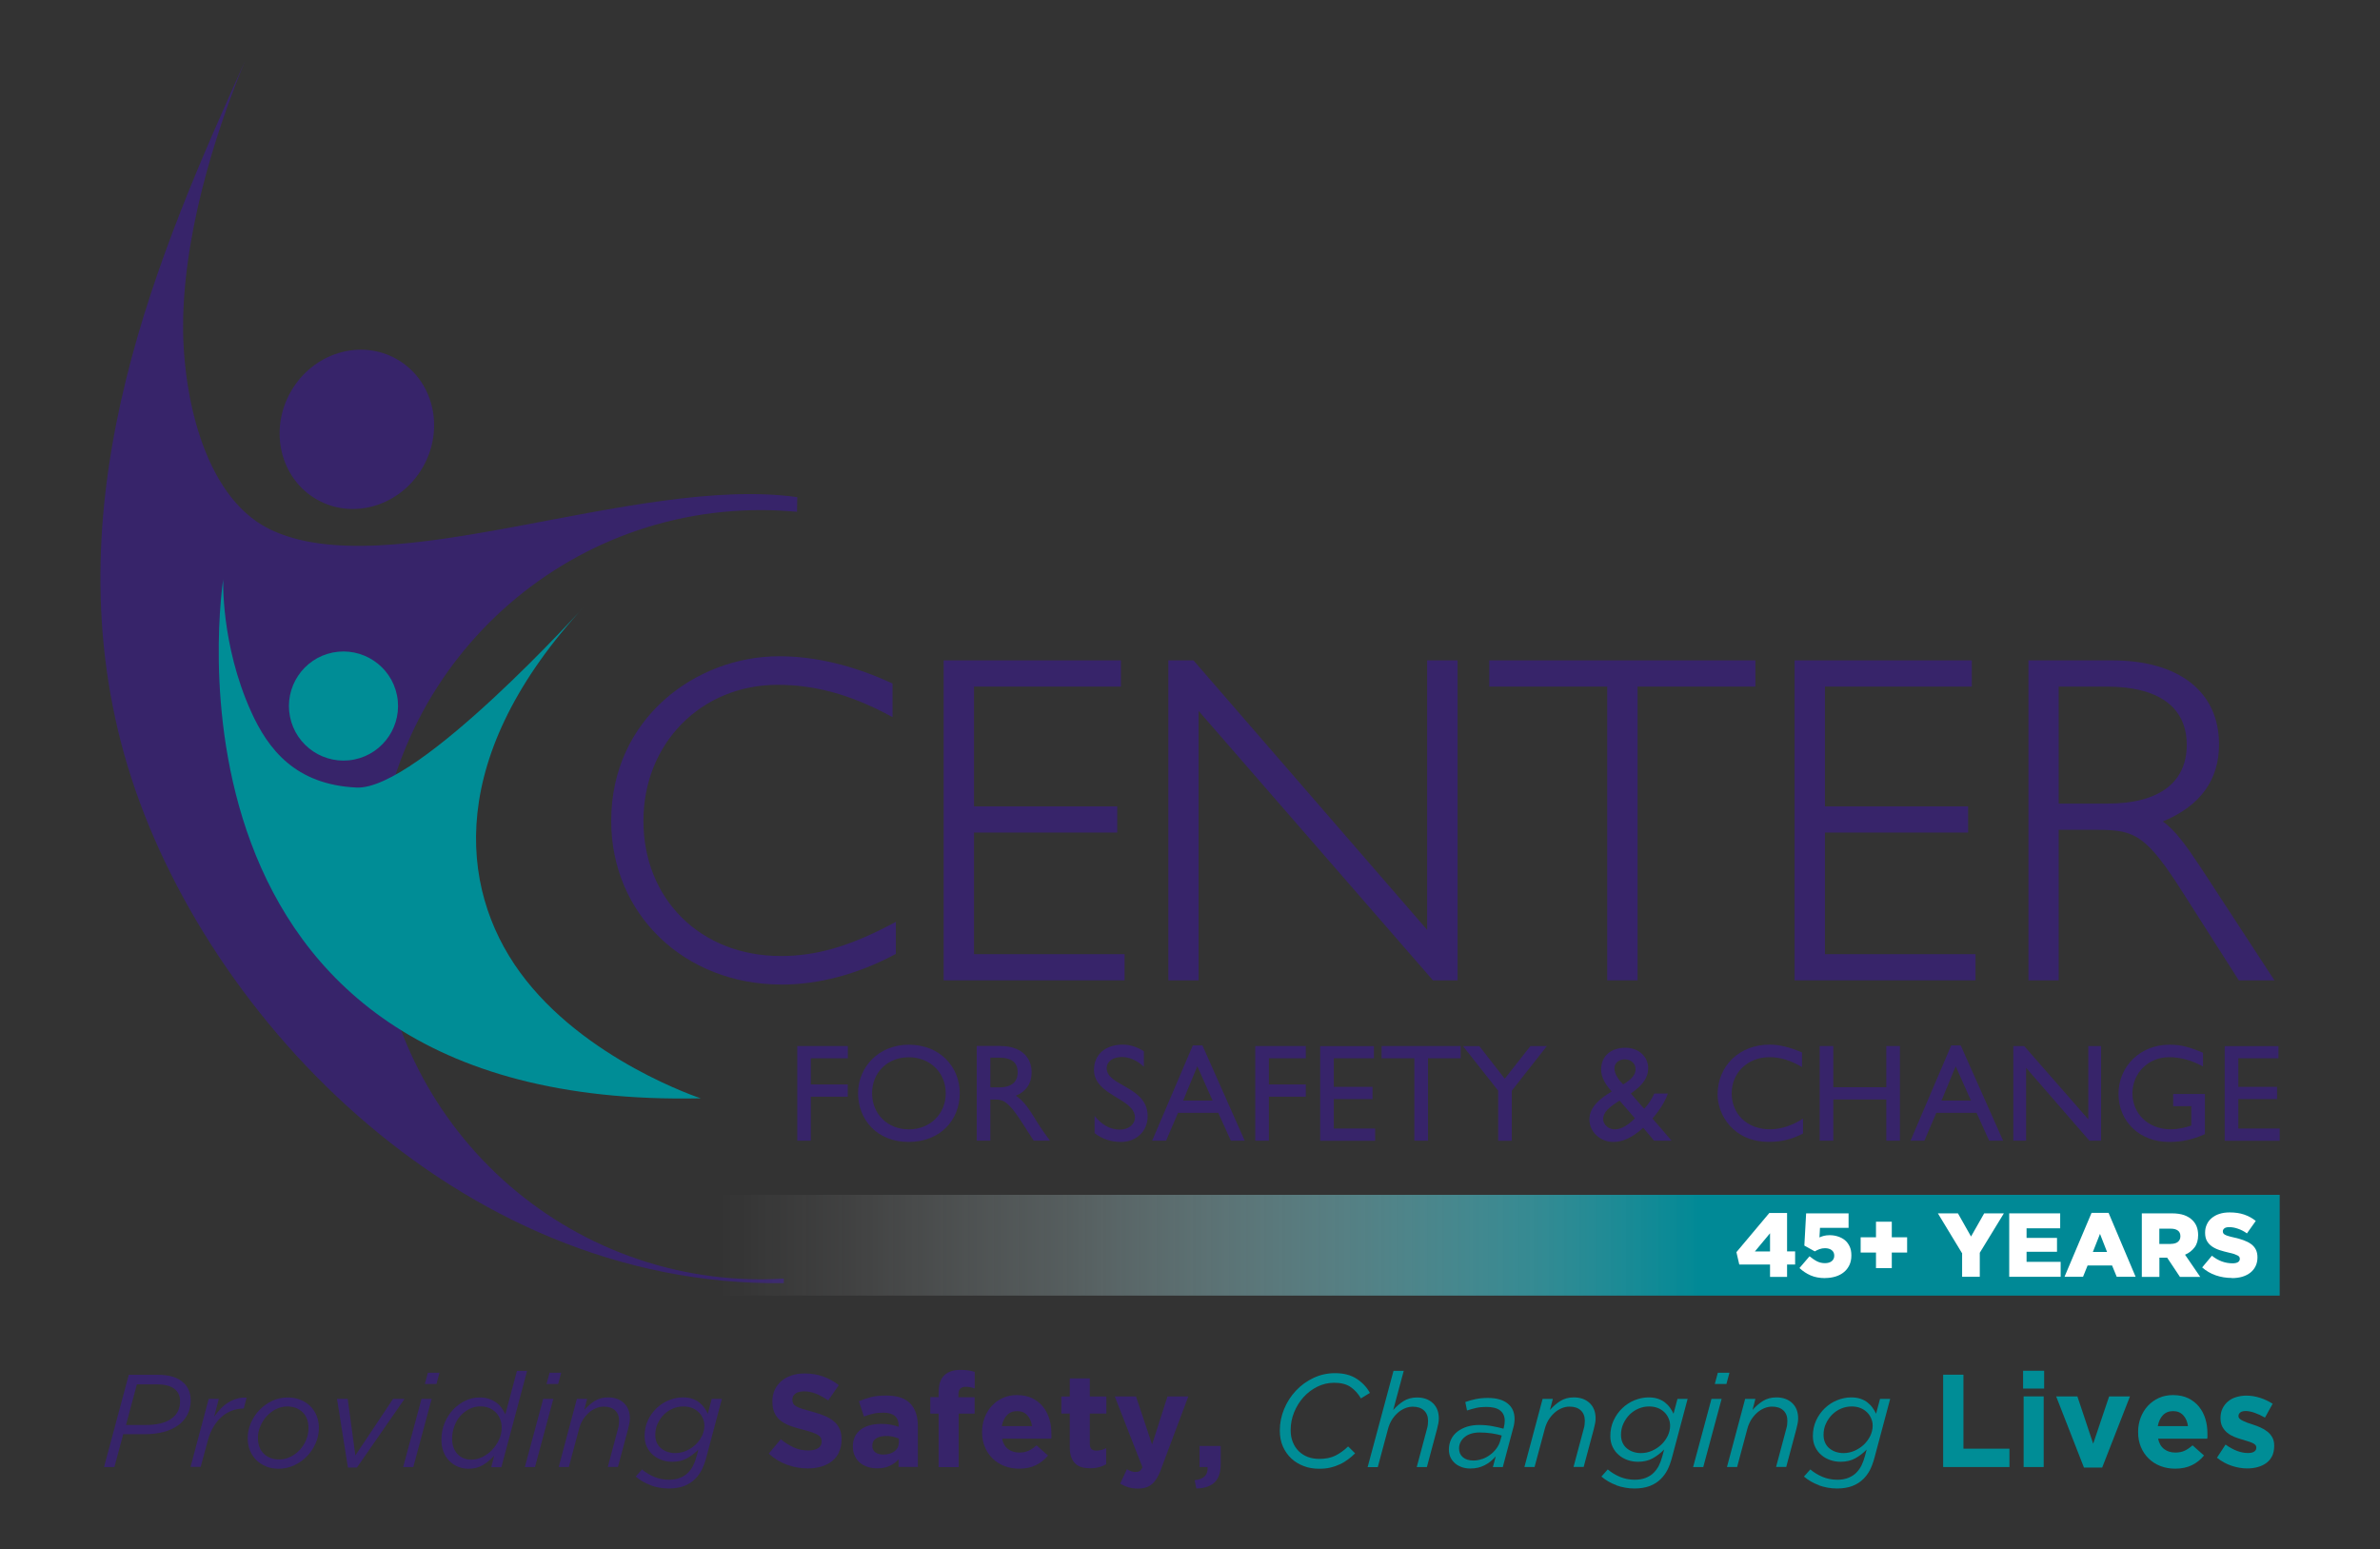 <?xml version="1.0" encoding="UTF-8"?><svg id="Layer_1" xmlns="http://www.w3.org/2000/svg" xmlns:xlink="http://www.w3.org/1999/xlink" viewBox="0 0 307.27 200"><rect x="0" y="0" width="307.27" height="200" fill="#333333" stroke="none"/><defs><style>.cls-1{fill:url(#linear-gradient);}.cls-1,.cls-2,.cls-3,.cls-4{stroke-width:0px;}.cls-2{fill:#37246a;}.cls-3{fill:#fff;}.cls-4{fill:#008d96;}</style><linearGradient id="linear-gradient" x1="92.86" y1="160.75" x2="294.32" y2="160.75" gradientUnits="userSpaceOnUse"><stop offset="0" stop-color="#fff" stop-opacity="0"/><stop offset=".08" stop-color="#eef7f8" stop-opacity=".07"/><stop offset=".22" stop-color="#c1e2e5" stop-opacity=".24"/><stop offset=".39" stop-color="#77c0c7" stop-opacity=".53"/><stop offset=".59" stop-color="#13919d" stop-opacity=".93"/><stop offset=".63" stop-color="#008996"/></linearGradient></defs><path class="cls-2" d="M16.64,177.48h3.73c.75,0,1.41.09,1.97.26.57.18,1.04.46,1.43.84.57.57.85,1.31.85,2.21,0,.69-.14,1.31-.43,1.85-.28.54-.68,1-1.2,1.37s-1.14.66-1.86.85-1.52.29-2.39.29h-2.83l-1.14,4.24h-1.34l3.2-11.92ZM18.84,183.96c1.42,0,2.51-.27,3.27-.8.76-.53,1.14-1.29,1.14-2.28,0-.58-.18-1.05-.54-1.41-.5-.5-1.29-.75-2.37-.75h-2.67l-1.4,5.24h2.57Z"/><path class="cls-2" d="M26.94,180.59h1.31l-.6,2.3c.27-.38.56-.73.86-1.05s.63-.58.98-.79c.35-.22.72-.38,1.11-.49.38-.11.8-.15,1.24-.13l-.37,1.41h-.08c-.48,0-.95.09-1.42.26s-.91.43-1.31.77-.76.77-1.07,1.28c-.31.51-.56,1.1-.74,1.75l-.94,3.47h-1.31l2.35-8.8Z"/><path class="cls-2" d="M34.34,189.3c-.49-.2-.92-.47-1.27-.83s-.62-.77-.81-1.25c-.19-.48-.28-1.01-.28-1.57,0-.68.14-1.34.42-1.97.28-.64.65-1.2,1.12-1.68.47-.48,1.02-.87,1.64-1.16.62-.29,1.29-.43,1.99-.43.6,0,1.15.1,1.64.3.49.2.92.47,1.27.82s.62.76.82,1.24c.19.48.29,1.01.29,1.57,0,.7-.14,1.37-.43,2.01-.28.63-.66,1.19-1.14,1.68-.48.48-1.03.87-1.65,1.15-.62.28-1.28.43-1.98.43-.6,0-1.15-.1-1.64-.3ZM37.48,188.08c.45-.22.86-.52,1.21-.89.35-.37.63-.81.83-1.29s.31-.99.31-1.51c0-.89-.25-1.59-.77-2.08-.51-.49-1.17-.74-1.99-.74-.51,0-.99.12-1.45.35-.45.23-.85.54-1.19.91-.34.37-.61.8-.82,1.29s-.31.99-.31,1.49c0,.9.26,1.58.77,2.07s1.17.73,1.99.73c.49,0,.96-.11,1.41-.33Z"/><path class="cls-2" d="M43.51,180.59h1.38l.99,7.3,4.87-7.3h1.48l-6.15,8.87h-1.16l-1.41-8.87Z"/><path class="cls-2" d="M54.42,180.59h1.31l-2.37,8.8h-1.31l2.37-8.8ZM55.24,177.22h1.5l-.39,1.45h-1.5l.39-1.45Z"/><path class="cls-2" d="M59.09,189.33c-.43-.18-.79-.43-1.11-.76s-.56-.71-.73-1.17c-.18-.46-.26-.97-.26-1.52,0-.78.14-1.51.41-2.17.27-.66.64-1.24,1.1-1.73.46-.49.99-.87,1.57-1.15.59-.28,1.21-.42,1.86-.42.45,0,.86.06,1.21.18.35.12.66.28.94.48s.5.43.69.7c.19.27.34.54.47.83l1.5-5.62h1.31l-3.32,12.43h-1.31l.39-1.5c-.42.48-.9.88-1.44,1.21-.54.33-1.17.49-1.88.49-.5,0-.96-.09-1.39-.27ZM62.29,188.09c.47-.23.89-.54,1.25-.92.36-.38.66-.82.89-1.32.23-.5.34-1.02.34-1.57,0-.39-.07-.74-.2-1.07s-.31-.62-.55-.86c-.24-.24-.52-.44-.86-.58-.33-.14-.71-.21-1.11-.21-.52,0-1.01.11-1.46.34-.45.23-.84.53-1.17.91-.33.38-.59.83-.77,1.34-.19.51-.28,1.04-.28,1.6,0,.41.06.78.18,1.11.12.33.29.61.51.85s.49.42.79.54c.31.13.64.19,1,.19.49,0,.97-.12,1.44-.35Z"/><path class="cls-2" d="M70.13,180.59h1.31l-2.37,8.8h-1.31l2.37-8.8ZM70.95,177.22h1.5l-.39,1.45h-1.5l.39-1.45Z"/><path class="cls-2" d="M74.49,180.59h1.31l-.37,1.43c.4-.45.84-.84,1.33-1.15s1.07-.47,1.74-.47c.85,0,1.53.24,2.05.73.52.49.77,1.15.77,1.99,0,.2-.02.43-.07.66s-.1.47-.16.7l-1.31,4.9h-1.31l1.33-4.98c.05-.15.08-.31.1-.49.02-.18.03-.35.03-.49,0-.58-.18-1.03-.53-1.35s-.83-.48-1.45-.48c-.34,0-.68.07-1.01.21-.34.14-.65.34-.93.59-.28.25-.53.55-.75.89-.21.35-.38.73-.49,1.15l-1.33,4.96h-1.31l2.35-8.8Z"/><path class="cls-2" d="M84.02,191.74c-.75-.27-1.4-.65-1.95-1.12l.82-.92c.48.4,1,.72,1.58.96.58.24,1.21.37,1.89.37.55,0,1.04-.08,1.45-.25.41-.17.75-.38,1.02-.66s.49-.58.66-.92c.17-.34.32-.74.44-1.19l.24-.88c-.44.45-.93.83-1.47,1.13-.54.3-1.17.45-1.9.45-.47,0-.91-.07-1.34-.22-.43-.15-.81-.36-1.14-.65-.34-.28-.6-.63-.8-1.04s-.3-.88-.3-1.41c0-.73.14-1.4.42-2.01.28-.61.66-1.14,1.12-1.58.46-.44.99-.79,1.58-1.03.59-.24,1.2-.37,1.81-.37.48,0,.89.06,1.23.18.35.12.65.28.9.48.25.2.47.42.65.68.18.25.33.51.45.77l.51-1.92h1.31l-2.01,7.54c-.18.68-.39,1.23-.61,1.66-.23.43-.5.8-.82,1.12-.41.41-.89.72-1.45.93s-1.21.32-1.96.32c-.82,0-1.6-.14-2.36-.41ZM88.6,187.29c.45-.2.85-.46,1.2-.79.35-.33.62-.71.83-1.13.2-.42.31-.86.31-1.32,0-.32-.06-.63-.19-.93-.13-.3-.3-.57-.54-.8s-.52-.42-.85-.55-.71-.2-1.13-.2c-.47,0-.92.09-1.35.27-.44.18-.82.44-1.16.77-.33.33-.6.72-.81,1.17s-.31.93-.31,1.45c0,.4.07.74.21,1.04.14.3.33.54.57.73s.51.34.82.44.63.15.97.15c.5,0,.98-.1,1.43-.3Z"/><path class="cls-2" d="M108.34,187.45c-.21.46-.51.84-.9,1.16-.38.31-.84.55-1.37.71s-1.12.25-1.77.25c-.91,0-1.8-.16-2.67-.47-.87-.31-1.67-.79-2.38-1.44l1.55-1.86c.54.44,1.1.79,1.68,1.06.57.26,1.2.39,1.88.39.54,0,.97-.1,1.27-.3s.45-.47.45-.83v-.03c0-.17-.03-.32-.09-.45-.06-.13-.18-.25-.36-.37s-.42-.23-.73-.34c-.31-.11-.72-.23-1.22-.36-.6-.15-1.15-.31-1.64-.49-.49-.18-.9-.41-1.25-.67-.34-.27-.61-.6-.79-1-.19-.4-.28-.89-.28-1.48v-.03c0-.54.1-1.03.3-1.47.2-.44.49-.81.85-1.13.37-.32.8-.56,1.31-.73s1.07-.26,1.68-.26c.87,0,1.68.13,2.41.39.73.26,1.4.63,2.02,1.12l-1.36,1.97c-.53-.36-1.06-.65-1.57-.86-.51-.21-1.02-.31-1.53-.31s-.89.1-1.15.3c-.26.2-.38.45-.38.74v.03c0,.19.04.36.11.5s.21.27.4.38c.19.11.46.22.79.32s.76.22,1.27.36c.6.16,1.14.34,1.61.54s.87.44,1.19.71.57.61.73.98c.17.37.25.82.25,1.35v.03c0,.59-.11,1.11-.32,1.57Z"/><path class="cls-2" d="M116.01,189.39v-.99c-.32.35-.7.63-1.14.84s-.98.32-1.62.32c-.43,0-.84-.06-1.22-.18-.38-.12-.71-.3-1-.54-.28-.24-.51-.53-.67-.88-.16-.34-.25-.75-.25-1.2v-.03c0-.5.09-.93.27-1.29.18-.36.44-.66.76-.9.32-.24.71-.42,1.16-.54.45-.12.95-.18,1.49-.18.46,0,.87.03,1.22.1.34.07.68.16,1.01.27v-.15c0-.54-.16-.96-.49-1.24-.33-.28-.82-.43-1.47-.43-.5,0-.94.04-1.32.13-.38.08-.78.21-1.2.37l-.65-1.98c.5-.21,1.02-.39,1.57-.53s1.2-.2,1.97-.2c1.42,0,2.45.35,3.1,1.04.65.69.97,1.66.97,2.89v5.29h-2.5ZM116.06,185.72c-.23-.1-.48-.18-.76-.25-.28-.06-.58-.09-.89-.09-.56,0-.99.11-1.31.32-.32.21-.48.53-.48.94v.03c0,.35.13.62.39.82.26.19.6.29,1.02.29.61,0,1.1-.15,1.47-.44.37-.29.55-.68.55-1.16v-.46Z"/><path class="cls-2" d="M125.29,179.09c-.18-.04-.39-.06-.61-.06-.62,0-.94.33-.94.99v.36h2.09v2.11h-2.06v6.91h-2.59v-6.91h-1.07v-2.13h1.07v-.58c0-1.01.24-1.75.72-2.22s1.18-.71,2.1-.71c.41,0,.76.02,1.05.07.29.05.55.11.79.19v2.14c-.19-.07-.38-.12-.56-.16Z"/><path class="cls-2" d="M135.75,185.41c0,.09-.01.2-.03.32h-6.35c.13.59.38,1.04.78,1.34.39.3.88.45,1.45.45.43,0,.82-.07,1.16-.22s.69-.39,1.06-.71l1.48,1.31c-.43.53-.95.95-1.57,1.25-.61.3-1.33.45-2.16.45-.68,0-1.31-.11-1.9-.34s-1.09-.55-1.52-.97c-.43-.42-.76-.92-1-1.49-.24-.57-.36-1.21-.36-1.92v-.03c0-.65.11-1.26.33-1.84.22-.58.53-1.08.93-1.52.4-.43.87-.77,1.42-1.02s1.16-.37,1.83-.37c.76,0,1.42.14,1.97.41s1.02.64,1.39,1.1c.37.46.64.99.82,1.58.18.59.26,1.22.26,1.86v.03c0,.13,0,.23,0,.32ZM132.63,182.71c-.33-.36-.77-.54-1.31-.54s-.99.18-1.32.53-.55.82-.66,1.41h3.9c-.08-.58-.28-1.05-.61-1.4Z"/><path class="cls-2" d="M141.9,189.4c-.33.1-.71.15-1.14.15-.4,0-.76-.04-1.08-.13-.32-.08-.6-.24-.83-.45-.23-.21-.41-.5-.54-.84s-.2-.79-.2-1.32v-4.32h-1.09v-2.21h1.09v-2.33h2.59v2.33h2.14v2.21h-2.14v3.9c0,.59.28.88.83.88.45,0,.88-.11,1.28-.32v2.08c-.27.16-.57.29-.9.38Z"/><path class="cls-2" d="M149.92,189.62c-.17.46-.35.86-.55,1.18-.19.32-.41.59-.64.79s-.5.35-.79.44-.64.14-1.02.14c-.48,0-.9-.06-1.26-.17-.36-.11-.71-.27-1.04-.46l.87-1.87c.17.1.36.19.55.26s.38.1.55.1c.23,0,.41-.04.54-.13.13-.08.25-.24.37-.47l-3.58-9.16h2.74l2.08,6.21,1.99-6.21h2.69l-3.51,9.35Z"/><path class="cls-2" d="M155.9,189.39h-1.04v-2.72h2.74v2.3c0,1.12-.27,1.93-.82,2.43-.54.49-1.32.75-2.33.76l-.22-1.07c1.2-.13,1.76-.69,1.67-1.69Z"/><path class="cls-4" d="M168.33,189.27c-.61-.23-1.15-.55-1.61-.98-.46-.43-.82-.94-1.09-1.55s-.4-1.3-.4-2.07c0-.96.19-1.89.56-2.78.37-.89.88-1.68,1.53-2.37s1.4-1.23,2.27-1.64c.87-.41,1.8-.61,2.78-.61,1.1,0,2.03.24,2.77.72s1.32,1.09,1.72,1.83l-1.16.71c-.36-.62-.81-1.12-1.34-1.48-.53-.36-1.24-.54-2.11-.54-.77,0-1.5.17-2.18.51-.68.34-1.28.79-1.79,1.36-.51.57-.91,1.22-1.21,1.96-.3.74-.44,1.5-.44,2.28,0,.58.09,1.1.28,1.56.19.46.44.85.77,1.17.33.32.72.57,1.17.74.45.17.95.25,1.5.25.81,0,1.5-.15,2.07-.43.57-.29,1.11-.68,1.63-1.18l.9.89c-.27.27-.57.53-.89.77-.32.24-.67.46-1.06.64-.38.18-.79.32-1.24.43s-.94.15-1.47.15c-.7,0-1.36-.11-1.97-.34Z"/><path class="cls-4" d="M179.92,176.97h1.31l-1.36,5.06c.4-.45.84-.84,1.33-1.15s1.07-.47,1.74-.47c.85,0,1.53.24,2.05.73.52.49.77,1.15.77,1.99,0,.2-.02.43-.07.66s-.1.47-.16.7l-1.31,4.9h-1.31l1.33-4.98c.05-.15.08-.31.1-.49.02-.18.03-.35.03-.49,0-.58-.18-1.03-.53-1.35s-.83-.48-1.45-.48c-.34,0-.68.07-1.01.21-.34.14-.65.34-.93.59-.28.25-.53.55-.75.89-.21.35-.38.73-.49,1.15l-1.33,4.96h-1.31l3.34-12.43Z"/><path class="cls-4" d="M188.78,189.42c-.33-.11-.63-.26-.88-.47s-.46-.46-.61-.76c-.15-.3-.23-.65-.23-1.05,0-.49.1-.93.29-1.33.19-.4.47-.73.82-1,.35-.27.77-.48,1.24-.63.48-.15,1-.22,1.57-.22s1.15.05,1.68.15c.53.1,1.02.21,1.45.33l.05-.2c.03-.12.06-.26.08-.41.02-.15.03-.28.03-.41,0-.58-.2-1.02-.59-1.33-.39-.31-.99-.46-1.8-.46-.48,0-.91.04-1.3.13-.39.09-.79.2-1.18.33l-.22-1.09c.43-.16.88-.29,1.34-.38.47-.1.99-.15,1.57-.15,1.11,0,1.97.24,2.56.72.6.48.89,1.15.89,2,0,.19-.02.39-.05.6s-.08.41-.14.61l-1.33,4.99h-1.28l.37-1.38c-.41.48-.88.86-1.42,1.14s-1.16.43-1.86.43c-.37,0-.73-.05-1.06-.16ZM191.36,188.36c.36-.13.7-.31,1.01-.54.31-.23.59-.5.83-.83.24-.32.41-.68.51-1.06l.17-.61c-.39-.11-.82-.21-1.31-.28s-1-.11-1.55-.11c-.4,0-.76.05-1.08.15-.32.1-.6.24-.83.43-.23.18-.41.4-.54.65-.13.25-.2.53-.2.83,0,.48.17.86.5,1.14.33.28.79.42,1.37.42.37,0,.74-.07,1.11-.2Z"/><path class="cls-4" d="M199.17,180.59h1.31l-.37,1.43c.4-.45.84-.84,1.33-1.15s1.07-.47,1.74-.47c.85,0,1.53.24,2.05.73.52.49.77,1.15.77,1.99,0,.2-.02.43-.07.66s-.1.47-.16.7l-1.31,4.9h-1.31l1.33-4.98c.05-.15.08-.31.1-.49.02-.18.03-.35.03-.49,0-.58-.18-1.03-.53-1.35s-.83-.48-1.45-.48c-.34,0-.68.07-1.01.21-.34.14-.65.34-.93.59-.28.25-.53.55-.75.89-.21.35-.38.73-.49,1.15l-1.33,4.96h-1.31l2.35-8.8Z"/><path class="cls-4" d="M208.7,191.74c-.75-.27-1.4-.65-1.95-1.12l.82-.92c.48.4,1,.72,1.58.96.58.24,1.21.37,1.89.37.55,0,1.04-.08,1.45-.25.41-.17.75-.38,1.02-.66s.49-.58.66-.92c.17-.34.32-.74.44-1.19l.24-.88c-.44.45-.93.83-1.47,1.13-.54.3-1.17.45-1.9.45-.47,0-.91-.07-1.34-.22-.43-.15-.81-.36-1.14-.65-.34-.28-.6-.63-.8-1.04s-.3-.88-.3-1.41c0-.73.14-1.4.42-2.01.28-.61.66-1.14,1.12-1.58.46-.44.99-.79,1.58-1.03.59-.24,1.2-.37,1.81-.37.48,0,.89.06,1.23.18.35.12.65.28.9.48.25.2.47.42.65.68.18.25.33.51.45.77l.51-1.92h1.31l-2.01,7.54c-.18.68-.39,1.23-.61,1.66-.23.43-.5.8-.82,1.12-.41.41-.89.72-1.45.93s-1.21.32-1.96.32c-.82,0-1.6-.14-2.36-.41ZM213.28,187.29c.45-.2.85-.46,1.2-.79.35-.33.62-.71.83-1.13.2-.42.31-.86.31-1.32,0-.32-.06-.63-.19-.93-.13-.3-.3-.57-.54-.8s-.52-.42-.85-.55-.71-.2-1.13-.2c-.47,0-.92.09-1.35.27-.44.18-.82.44-1.16.77-.33.33-.6.72-.81,1.17s-.31.93-.31,1.45c0,.4.07.74.21,1.04.14.3.33.54.57.73s.51.34.82.44.63.15.97.15c.5,0,.98-.1,1.43-.3Z"/><path class="cls-4" d="M220.96,180.59h1.31l-2.37,8.8h-1.31l2.37-8.8ZM221.78,177.22h1.5l-.39,1.45h-1.5l.39-1.45Z"/><path class="cls-4" d="M225.32,180.59h1.31l-.37,1.43c.4-.45.84-.84,1.33-1.15s1.07-.47,1.74-.47c.85,0,1.53.24,2.05.73.52.49.77,1.15.77,1.99,0,.2-.02.43-.07.66s-.1.47-.16.7l-1.31,4.9h-1.31l1.33-4.98c.05-.15.08-.31.1-.49.02-.18.03-.35.03-.49,0-.58-.18-1.03-.53-1.35s-.83-.48-1.45-.48c-.34,0-.68.07-1.01.21-.34.14-.65.34-.93.59-.28.25-.53.55-.75.89-.21.35-.38.73-.49,1.15l-1.33,4.96h-1.31l2.35-8.8Z"/><path class="cls-4" d="M234.85,191.74c-.75-.27-1.4-.65-1.95-1.12l.82-.92c.48.4,1,.72,1.58.96.58.24,1.21.37,1.89.37.55,0,1.04-.08,1.45-.25.41-.17.75-.38,1.02-.66s.49-.58.66-.92c.17-.34.32-.74.44-1.19l.24-.88c-.44.45-.93.83-1.47,1.13-.54.3-1.17.45-1.9.45-.47,0-.91-.07-1.34-.22-.43-.15-.81-.36-1.14-.65-.34-.28-.6-.63-.8-1.04s-.3-.88-.3-1.41c0-.73.14-1.4.42-2.01.28-.61.66-1.14,1.12-1.58.46-.44.99-.79,1.58-1.03.59-.24,1.2-.37,1.81-.37.48,0,.89.06,1.23.18.35.12.65.28.9.48.25.2.47.42.65.68.18.25.33.51.45.77l.51-1.92h1.31l-2.01,7.54c-.18.68-.39,1.23-.61,1.66-.23.43-.5.8-.82,1.12-.41.41-.89.72-1.45.93s-1.21.32-1.96.32c-.82,0-1.6-.14-2.36-.41ZM239.43,187.29c.45-.2.85-.46,1.2-.79.35-.33.62-.71.83-1.13.2-.42.31-.86.31-1.32,0-.32-.06-.63-.19-.93-.13-.3-.3-.57-.54-.8s-.52-.42-.85-.55-.71-.2-1.13-.2c-.47,0-.92.09-1.35.27-.44.18-.82.44-1.16.77-.33.33-.6.72-.81,1.17s-.31.93-.31,1.45c0,.4.07.74.21,1.04.14.3.33.54.57.73s.51.34.82.44.63.15.97.15c.5,0,.98-.1,1.43-.3Z"/><path class="cls-4" d="M250.87,189.39v-11.92h2.62v9.55h5.94v2.37h-8.56Z"/><path class="cls-4" d="M261.19,179.26v-2.3h2.72v2.3h-2.72ZM261.26,189.39v-9.12h2.59v9.12h-2.59Z"/><path class="cls-4" d="M271.4,189.46h-2.35l-3.59-9.19h2.74l2.04,6.11,2.06-6.11h2.69l-3.59,9.19Z"/><path class="cls-4" d="M285,185.41c0,.09-.01.2-.03.32h-6.35c.13.59.38,1.04.78,1.34.39.3.88.45,1.45.45.43,0,.82-.07,1.16-.22s.69-.39,1.06-.71l1.48,1.31c-.43.53-.95.95-1.57,1.25-.61.3-1.33.45-2.16.45-.68,0-1.31-.11-1.9-.34s-1.09-.55-1.52-.97c-.43-.42-.76-.92-1-1.49-.24-.57-.36-1.21-.36-1.92v-.03c0-.65.11-1.26.33-1.84.22-.58.53-1.08.93-1.52.4-.43.87-.77,1.42-1.02s1.16-.37,1.83-.37c.76,0,1.42.14,1.97.41s1.02.64,1.39,1.1c.37.46.64.99.82,1.58.18.59.26,1.22.26,1.86v.03c0,.13,0,.23,0,.32ZM281.87,182.71c-.33-.36-.77-.54-1.31-.54s-.99.18-1.32.53-.55.82-.66,1.41h3.9c-.08-.58-.28-1.05-.61-1.4Z"/><path class="cls-4" d="M293.36,187.94c-.18.37-.42.67-.74.91-.32.24-.69.42-1.12.54-.42.12-.88.18-1.37.18-.65,0-1.31-.11-1.98-.33-.68-.22-1.32-.57-1.93-1.05l1.11-1.7c.5.36,1,.63,1.49.82.49.18.96.27,1.39.27.37,0,.65-.06.83-.19.18-.12.26-.29.26-.49v-.03c0-.14-.05-.26-.15-.36s-.24-.19-.42-.26-.38-.15-.6-.21c-.23-.07-.47-.14-.72-.22-.32-.09-.64-.2-.96-.33-.32-.13-.62-.3-.88-.51-.26-.21-.47-.47-.64-.77-.17-.31-.25-.68-.25-1.12v-.03c0-.46.09-.88.26-1.23.18-.36.41-.66.71-.91s.65-.44,1.06-.56c.4-.12.84-.19,1.3-.19.58,0,1.17.09,1.76.28.6.19,1.14.45,1.64.77l-.99,1.79c-.45-.26-.9-.47-1.33-.62-.43-.15-.81-.23-1.14-.23s-.56.06-.71.18c-.16.12-.24.27-.24.45v.03c0,.13.05.24.15.33s.24.19.41.27c.17.08.37.17.59.25.22.08.46.16.71.24.32.1.64.22.97.37.33.14.62.32.88.52.26.2.48.45.65.75.17.3.25.65.25,1.07v.03c0,.51-.09.95-.26,1.32Z"/><path class="cls-2" d="M40.9,64.48c4.7,2.69,10.83.82,13.69-4.17,2.87-5,1.37-11.24-3.34-13.93-4.7-2.7-10.84-.83-13.7,4.17-2.86,5-1.36,11.24,3.35,13.93Z"/><path class="cls-2" d="M100.88,127.1c-12.53,0-21.97-9.09-21.97-21.12,0-13.31,11.02-21.26,21.67-21.26,4.61,0,9.47,1.15,14.43,3.42l.22.1v4.34l-.56-.3c-5-2.65-9.54-3.87-14.27-3.87-9.88,0-17.33,7.55-17.33,17.57s7.29,17.44,17.75,17.44c4.52,0,8.79-1.22,14.27-4.11l.57-.3v4.14l-.21.11c-4.74,2.51-9.77,3.85-14.57,3.85Z"/><polygon class="cls-2" points="121.83 126.56 121.83 85.25 144.72 85.25 144.72 88.64 125.75 88.64 125.75 104.1 144.24 104.1 144.24 107.48 125.75 107.48 125.75 123.18 145.19 123.18 145.19 126.56 121.83 126.56"/><polygon class="cls-2" points="185 126.56 154.75 91.78 154.75 126.56 150.84 126.56 150.84 85.25 154.08 85.25 184.25 120.04 184.25 85.25 188.18 85.25 188.18 126.56 185 126.56"/><polygon class="cls-2" points="207.5 126.56 207.5 88.64 192.27 88.64 192.27 85.25 226.63 85.25 226.63 88.64 211.42 88.64 211.42 126.56 207.5 126.56"/><polygon class="cls-2" points="231.69 126.56 231.69 85.25 254.57 85.25 254.57 88.64 235.61 88.64 235.61 104.1 254.09 104.1 254.09 107.48 235.61 107.48 235.61 123.18 255.05 123.18 255.05 126.56 231.69 126.56"/><path class="cls-2" d="M289.04,126.56l-7.19-11.28c-4.73-7.44-6.2-8.15-10.97-8.15h-5.09v19.43h-3.91v-41.31h10.78c8.66,0,13.83,4.05,13.83,10.85,0,4.62-2.45,7.96-7.26,9.95,1.64,1.15,3.08,3.21,4.87,5.9l9.54,14.61h-4.6ZM272.12,103.74c6.58,0,10.2-2.69,10.2-7.58s-3.66-7.52-10.32-7.52h-6.21v15.1h6.34Z"/><path class="cls-2" d="M48.61,115.5c0-27.42,22.22-49.65,49.65-49.65,1.57,0,3.1.09,4.64.22l.03-1.89c-21-2.92-53.07,11.66-68.23,4.08-8.55-4.28-11.29-17.9-11.05-27.32.33-12.8,5.07-26.08,8-33.1-10.8,24.08-25.04,55.95-15.6,89.59,9.16,32.66,42.73,68.78,85.14,68.22v-.59c-.96.06-1.94.1-2.92.1-27.42,0-49.65-22.23-49.65-49.64Z"/><path class="cls-4" d="M28.83,74.73s-10.97,68.64,61.64,67.06c0,0-15.09-4.95-23.33-16.26-8.02-11-9.45-28.1,8.39-47.35,0,0-21.53,23.87-29.5,23.49-7.92-.37-11.43-4.97-13.62-9.82-3.93-8.71-3.59-17.12-3.59-17.12Z"/><path class="cls-4" d="M51.25,89.75c.77,3.81-1.7,7.53-5.51,8.3-3.81.77-7.53-1.7-8.3-5.52-.76-3.8,1.7-7.52,5.51-8.29,3.81-.76,7.53,1.7,8.3,5.51Z"/><path class="cls-2" d="M109.45,136.62h-4.77v3.38h4.77v1.58h-4.77v5.68h-1.75v-12.22h6.53v1.58Z"/><path class="cls-2" d="M117.33,134.87c4.04,0,6.58,2.87,6.58,6.27s-2.47,6.28-6.61,6.28-6.52-2.96-6.52-6.28,2.6-6.27,6.55-6.27ZM117.33,145.8c2.75,0,4.77-1.99,4.77-4.66s-2.02-4.65-4.77-4.65-4.74,1.96-4.74,4.65,2.02,4.66,4.74,4.66Z"/><path class="cls-2" d="M129.18,135.04c2.47,0,4.01,1.3,4.01,3.41,0,1.43-.74,2.48-2.04,3,1.11.73,1.79,1.85,2.73,3.38.52.84.82,1.25,1.67,2.42h-2.1l-1.62-2.51c-1.61-2.51-2.35-2.79-3.24-2.79h-.73v5.3h-1.76v-12.22h3.08ZM127.86,140.38h1.13c1.88,0,2.42-.97,2.4-1.99-.02-1.15-.7-1.85-2.4-1.85h-1.13v3.84Z"/><path class="cls-2" d="M147.68,137.72c-1.04-.98-2.04-1.26-2.87-1.26-1.13,0-1.93.58-1.93,1.44,0,2.35,5.29,2.32,5.29,6.2,0,1.92-1.45,3.32-3.43,3.32-1.33,0-2.4-.36-3.42-1.13v-2.23c.9,1.15,2.03,1.77,3.23,1.77,1.36,0,1.98-.86,1.98-1.54,0-2.52-5.29-2.82-5.29-6.17,0-1.99,1.47-3.26,3.71-3.26.93,0,1.86.29,2.73.86v1.98Z"/><path class="cls-2" d="M160.7,147.26h-1.79l-1.63-3.6h-5.19l-1.54,3.6h-1.8l5.25-12.3h1.24l5.46,12.3ZM152.75,142.08h3.8l-1.97-4.43-1.83,4.43Z"/><path class="cls-2" d="M168.59,136.62h-4.77v3.38h4.77v1.58h-4.77v5.68h-1.76v-12.22h6.53v1.58Z"/><path class="cls-2" d="M177.38,136.62h-5.18v3.69h5v1.58h-5v3.8h5.34v1.58h-7.1v-12.22h6.94v1.58Z"/><path class="cls-2" d="M188.59,136.62h-4.23v10.64h-1.76v-10.64h-4.23v-1.58h10.21v1.58Z"/><path class="cls-2" d="M197.6,135.04h2.11l-4.53,5.77v6.46h-1.76v-6.47l-4.54-5.75h2.11l3.28,4.21,3.31-4.21Z"/><path class="cls-2" d="M215.33,141.18c-.34.98-1.07,2.18-1.99,3.21l2.47,2.87h-2.26l-1.4-1.67c-1.52,1.38-2.76,1.83-3.87,1.83-1.67,0-3.08-1.28-3.08-2.91,0-1.47,1.18-2.61,2.89-3.6-.72-.76-1.38-1.79-1.38-2.83,0-1.71,1.24-2.82,3.14-2.82,1.72,0,2.94,1.16,2.94,2.65,0,1.18-.66,2.15-2.24,3.26l1.72,1.97c.5-.5,1.04-1.36,1.31-1.97h1.75ZM209.1,142.08c-1.36.86-2.13,1.49-2.13,2.43.05.7.71,1.29,1.5,1.29.89,0,1.77-.59,2.61-1.43l-1.99-2.29ZM209.56,140c1.31-.82,1.6-1.36,1.6-1.99,0-.72-.6-1.25-1.4-1.25-.75,0-1.33.49-1.33,1.16,0,.75.61,1.58,1.13,2.08Z"/><path class="cls-2" d="M232.65,137.75c-1.51-.87-2.79-1.27-4.21-1.27-2.79,0-4.87,1.99-4.87,4.67s2.01,4.64,4.94,4.64c1.38,0,2.89-.48,4.27-1.38v1.92c-1.2.63-2.51,1.08-4.43,1.08-4.59,0-6.6-3.53-6.6-6.09,0-3.73,2.82-6.46,6.71-6.46,1.25,0,2.53.3,4.19,1.01v1.88Z"/><path class="cls-2" d="M245.29,147.26h-1.76v-5.32h-6.84v5.32h-1.76v-12.22h1.76v5.32h6.84v-5.32h1.76v12.22Z"/><path class="cls-2" d="M258.61,147.26h-1.8l-1.63-3.6h-5.19l-1.54,3.6h-1.79l5.25-12.3h1.23l5.47,12.3ZM250.67,142.08h3.79l-1.97-4.43-1.83,4.43Z"/><path class="cls-2" d="M271.26,147.26h-1.51l-8.17-9.41v9.41h-1.65v-12.22h1.4l8.28,9.46v-9.46h1.65v12.22Z"/><path class="cls-2" d="M284.67,146.41c-1.63.72-2.95,1.01-4.66,1.01-3.75,0-6.5-2.62-6.5-6.2s2.83-6.35,6.55-6.35c1.44,0,2.44.23,4.36,1.04v1.77c-1.43-.79-2.92-1.2-4.39-1.2-2.65,0-4.72,2.03-4.72,4.67s2.05,4.64,4.94,4.64c.96,0,1.82-.21,2.66-.48v-2.51h-2.34v-1.57h4.1v5.17Z"/><path class="cls-2" d="M294.16,136.62h-5.18v3.69h5v1.58h-5v3.8h5.34v1.58h-7.1v-12.22h6.94v1.58Z"/><rect class="cls-1" x="92.86" y="154.25" width="201.46" height="13.01"/><path class="cls-3" d="M228.52,163.25h-3.97l-.37-1.6,4.25-5.06h2.29v4.96h1.04v1.7h-1.04v1.59h-2.2v-1.59ZM228.52,161.56v-2.35l-1.96,2.35h1.96Z"/><path class="cls-3" d="M235.64,165c-.73,0-1.35-.12-1.88-.35-.53-.23-1.01-.55-1.44-.95l1.3-1.52c.34.28.66.5.98.66.32.16.66.23,1.01.23.37,0,.67-.09.88-.26s.32-.41.32-.7v-.02c0-.3-.11-.53-.33-.7-.22-.17-.51-.25-.87-.25-.25,0-.48.04-.7.12-.21.08-.42.17-.61.29l-1.35-.75.23-4.16h5.48v1.87h-3.69l-.07,1.24c.19-.09.38-.16.59-.21.21-.05.45-.08.72-.08.37,0,.72.05,1.06.16.34.11.64.26.9.47.26.21.46.48.62.81.16.33.23.71.23,1.16v.02c0,.46-.08.87-.25,1.23-.17.36-.4.66-.7.91-.3.25-.65.44-1.07.57s-.87.2-1.37.2Z"/><path class="cls-3" d="M242.2,161.7h-1.98v-1.97h1.98v-2.01h2.04v2.01h1.98v1.97h-1.98v2.01h-2.04v-2.01Z"/><path class="cls-3" d="M253.3,161.77l-3.11-5.13h2.59l1.69,2.99,1.7-2.99h2.54l-3.11,5.09v3.1h-2.28v-3.07Z"/><path class="cls-3" d="M259.4,156.64h6.58v1.93h-4.34v1.24h3.93v1.79h-3.93v1.3h4.4v1.93h-6.64v-8.2Z"/><path class="cls-3" d="M270.04,156.58h2.19l3.49,8.25h-2.44l-.6-1.46h-3.16l-.59,1.46h-2.39l3.49-8.25ZM272.03,161.62l-.91-2.33-.92,2.33h1.84Z"/><path class="cls-3" d="M276.51,156.64h3.88c.63,0,1.17.08,1.6.23.44.16.79.38,1.07.66.48.47.73,1.1.73,1.91v.02c0,.63-.15,1.16-.46,1.57s-.71.73-1.23.95l1.96,2.86h-2.62l-1.65-2.48h-1v2.48h-2.27v-8.2ZM280.28,160.58c.39,0,.69-.09.9-.26.21-.18.32-.41.32-.71v-.02c0-.33-.11-.57-.33-.73-.22-.16-.52-.24-.9-.24h-1.49v1.97h1.5Z"/><path class="cls-3" d="M288.15,164.98c-.73,0-1.43-.11-2.09-.34s-1.24-.57-1.75-1.02l1.26-1.51c.82.66,1.71.98,2.66.98.3,0,.54-.05.7-.15.16-.1.24-.24.24-.42v-.02c0-.08-.02-.16-.06-.23s-.11-.13-.22-.19c-.11-.06-.25-.12-.42-.18-.18-.06-.4-.12-.68-.18-.44-.1-.84-.21-1.22-.33-.37-.12-.7-.28-.98-.47-.28-.19-.5-.43-.66-.71-.16-.28-.24-.64-.24-1.06v-.02c0-.38.07-.73.22-1.05.14-.32.35-.6.63-.83.28-.23.61-.42,1-.54.39-.13.83-.19,1.32-.19.7,0,1.33.09,1.88.28s1.05.46,1.49.82l-1.14,1.61c-.37-.27-.76-.47-1.15-.6-.39-.14-.77-.21-1.14-.21-.27,0-.48.05-.61.15s-.21.23-.21.37v.02c0,.09.02.17.06.25s.12.13.22.19.25.12.43.17c.18.06.42.12.7.18.47.1.89.22,1.27.36.38.14.7.3.97.5.27.2.47.43.61.71s.21.61.21.99v.02c0,.42-.08.79-.24,1.12-.16.33-.38.61-.67.84-.29.23-.64.41-1.04.53-.41.12-.86.18-1.36.18Z"/></svg>